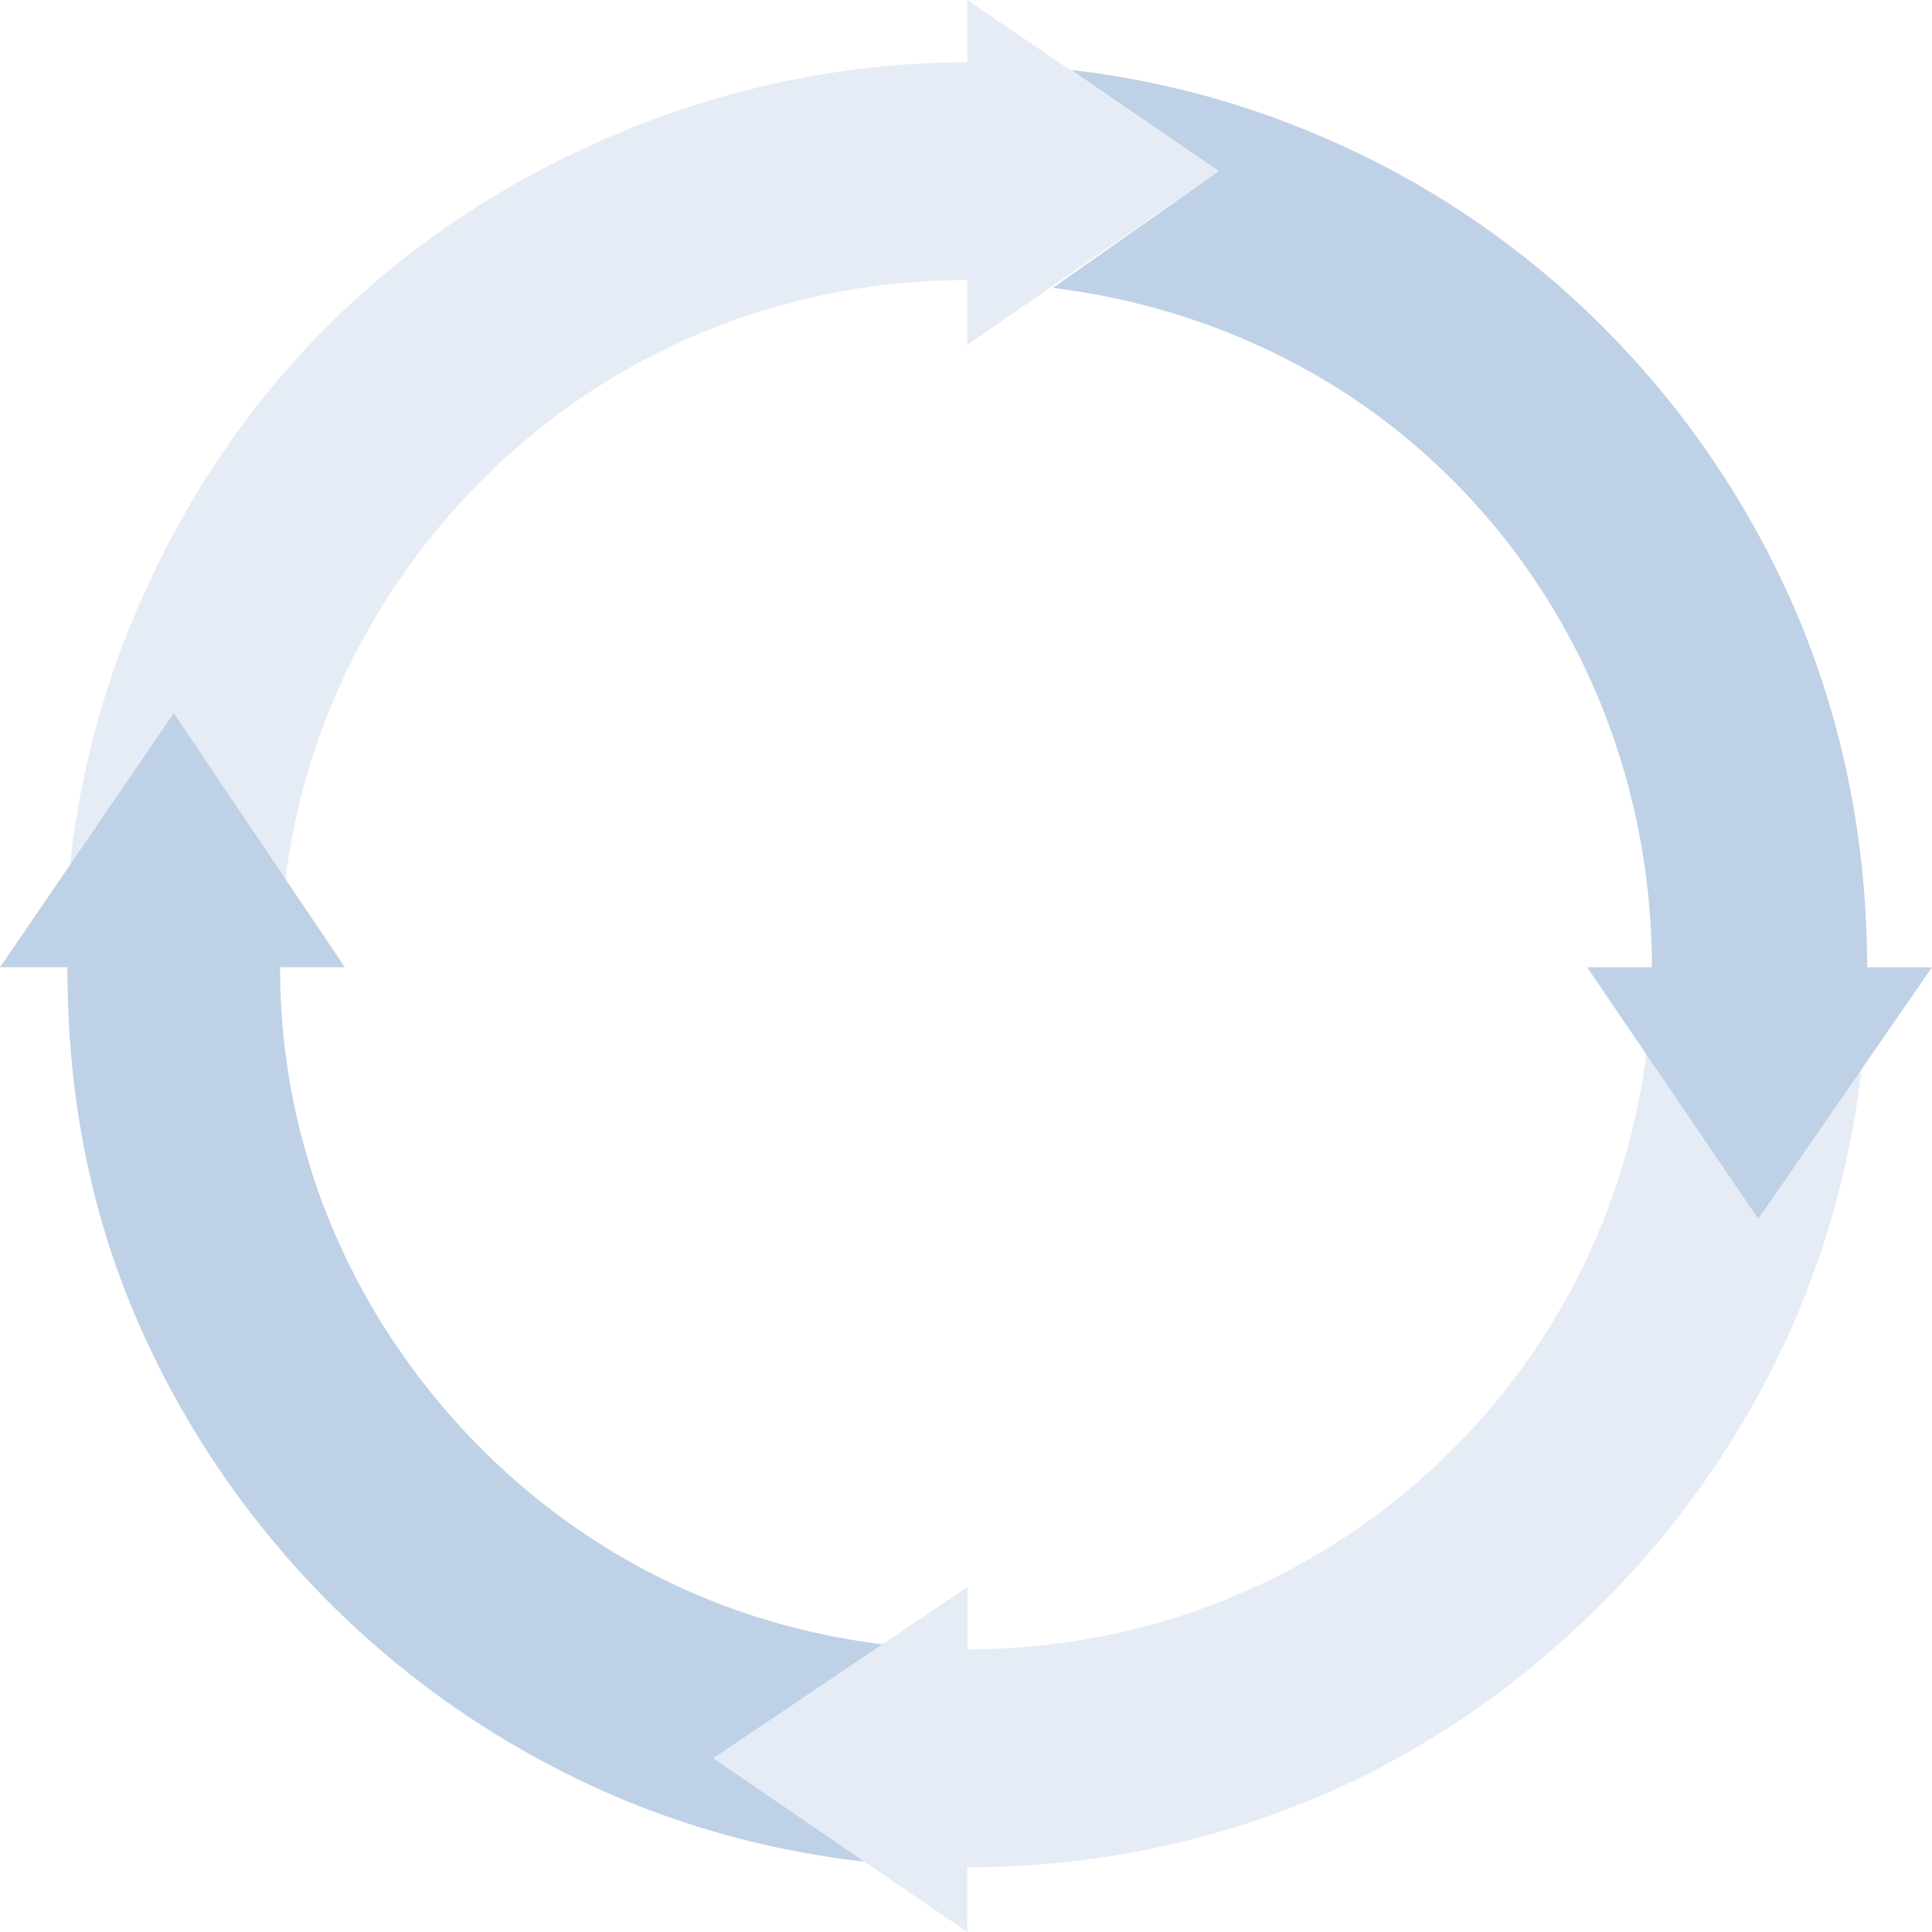 <svg xmlns="http://www.w3.org/2000/svg" width="688.206" height="688.206" viewBox="0 0 688.206 688.206">
  <defs>
    <style>
      .cls-1 {
        opacity: 0.5;
      }

      .cls-2 {
        fill: #ccdaeb;
      }

      .cls-3 {
        fill: #80a3ce;
      }
    </style>
  </defs>
  <g id="グループ_1961" data-name="グループ 1961" class="cls-1" transform="translate(6790.476 -534) rotate(90)">
    <path id="パス_238" data-name="パス 238" class="cls-2" d="M554,6078.649c-65.184,0-126.653-25.961-172.744-72.054s-71.129-107.562-71.13-172.744h23.094l-61.892-89.605-60.969,89.605h22.17A322.793,322.793,0,0,0,258.4,5959.484c16.174,38.242,38.881,73.06,68.359,102.538s64.3,52.184,102.538,68.358A317.413,317.413,0,0,0,554,6155.322Z" transform="translate(323.639 612.059)"/>
    <path id="パス_239" data-name="パス 239" class="cls-3" d="M859.818,5855.77c0,65.185-25.037,126.653-71.13,172.745s-106.636,72.054-171.82,72.054v-23.094l-90.529,60.969,90.529,61.892v-24.018c43.332,0,84.173-7.262,123.785-24.018a325.622,325.622,0,0,0,171.821-171.821,317.418,317.418,0,0,0,24.942-124.708Z" transform="translate(261.698 590.141)"/>
    <path id="パス_240" data-name="パス 240" class="cls-2" d="M959.332,5777.576a318.222,318.222,0,0,0-24.942-124.708c-16.174-38.242-39.805-72.137-69.282-101.614a323.456,323.456,0,0,0-102.538-69.282,317.431,317.431,0,0,0-124.708-24.942V5533.7c65.184,0,126.653,25.038,172.744,71.13,46.053,46.052,71.085,107.625,71.13,172.744h-22.17l60.969,90.529,61.892-90.529Z" transform="translate(239.78 668.334)"/>
    <path id="パス_241" data-name="パス 241" class="cls-3" d="M650.61,5490.162,561,5428.27v23.094c-43.551.044-86.124,8.23-125.632,24.942a323.439,323.439,0,0,0-102.538,69.282A316.844,316.844,0,0,0,264.475,5647.2a313.644,313.644,0,0,0-23.094,87.758l36.027-52.654,41.569,59.121c6.7-53.517,29.608-103.508,68.359-142.26,46.012-46.011,108.271-71.042,173.668-71.13v23.094Z" transform="translate(317.56 674)"/>
  </g>
</svg>
